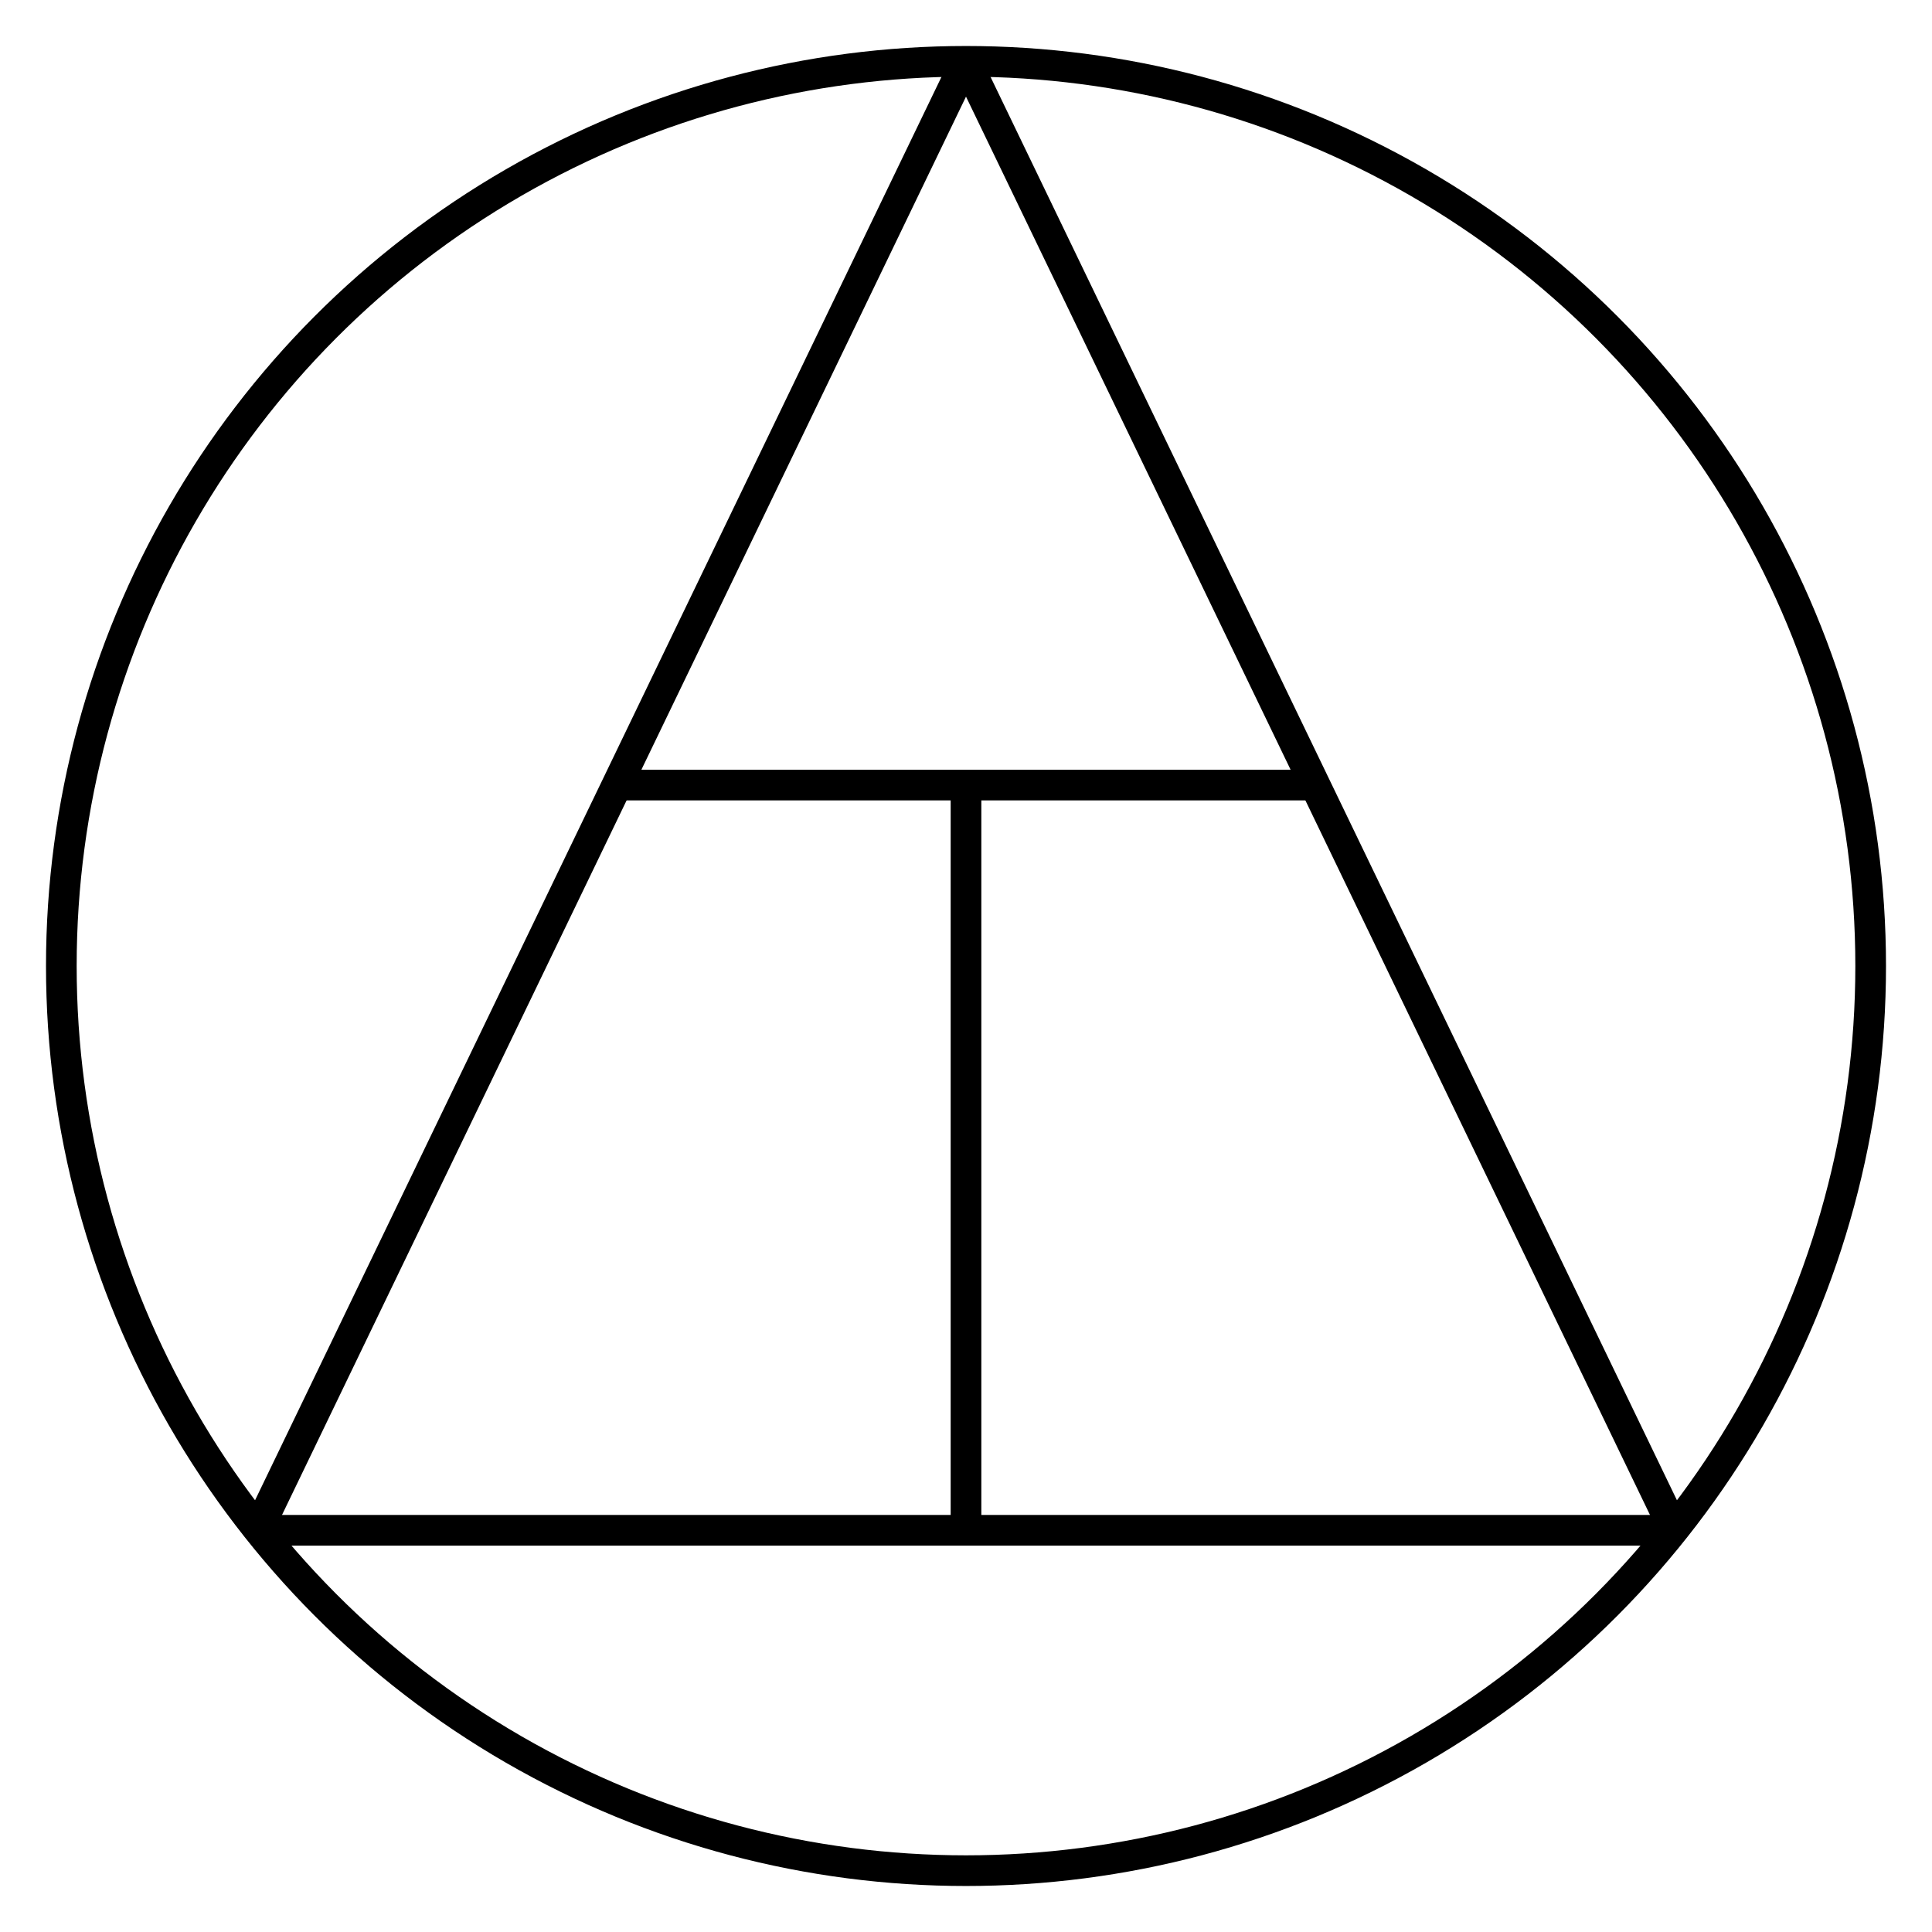 <svg xmlns="http://www.w3.org/2000/svg" xml:space="preserve" viewBox="0 0 63 63"><g fill="none" stroke="#000" stroke-miterlimit="10"><circle cx="31.5" cy="31.5" r="29.5"/><path stroke-linejoin="bevel" d="M31.5 2 8.4 49.9h46.2z"/><path d="M31.5 49.9V25.6m-11.4 0h22.8"/></g></svg>